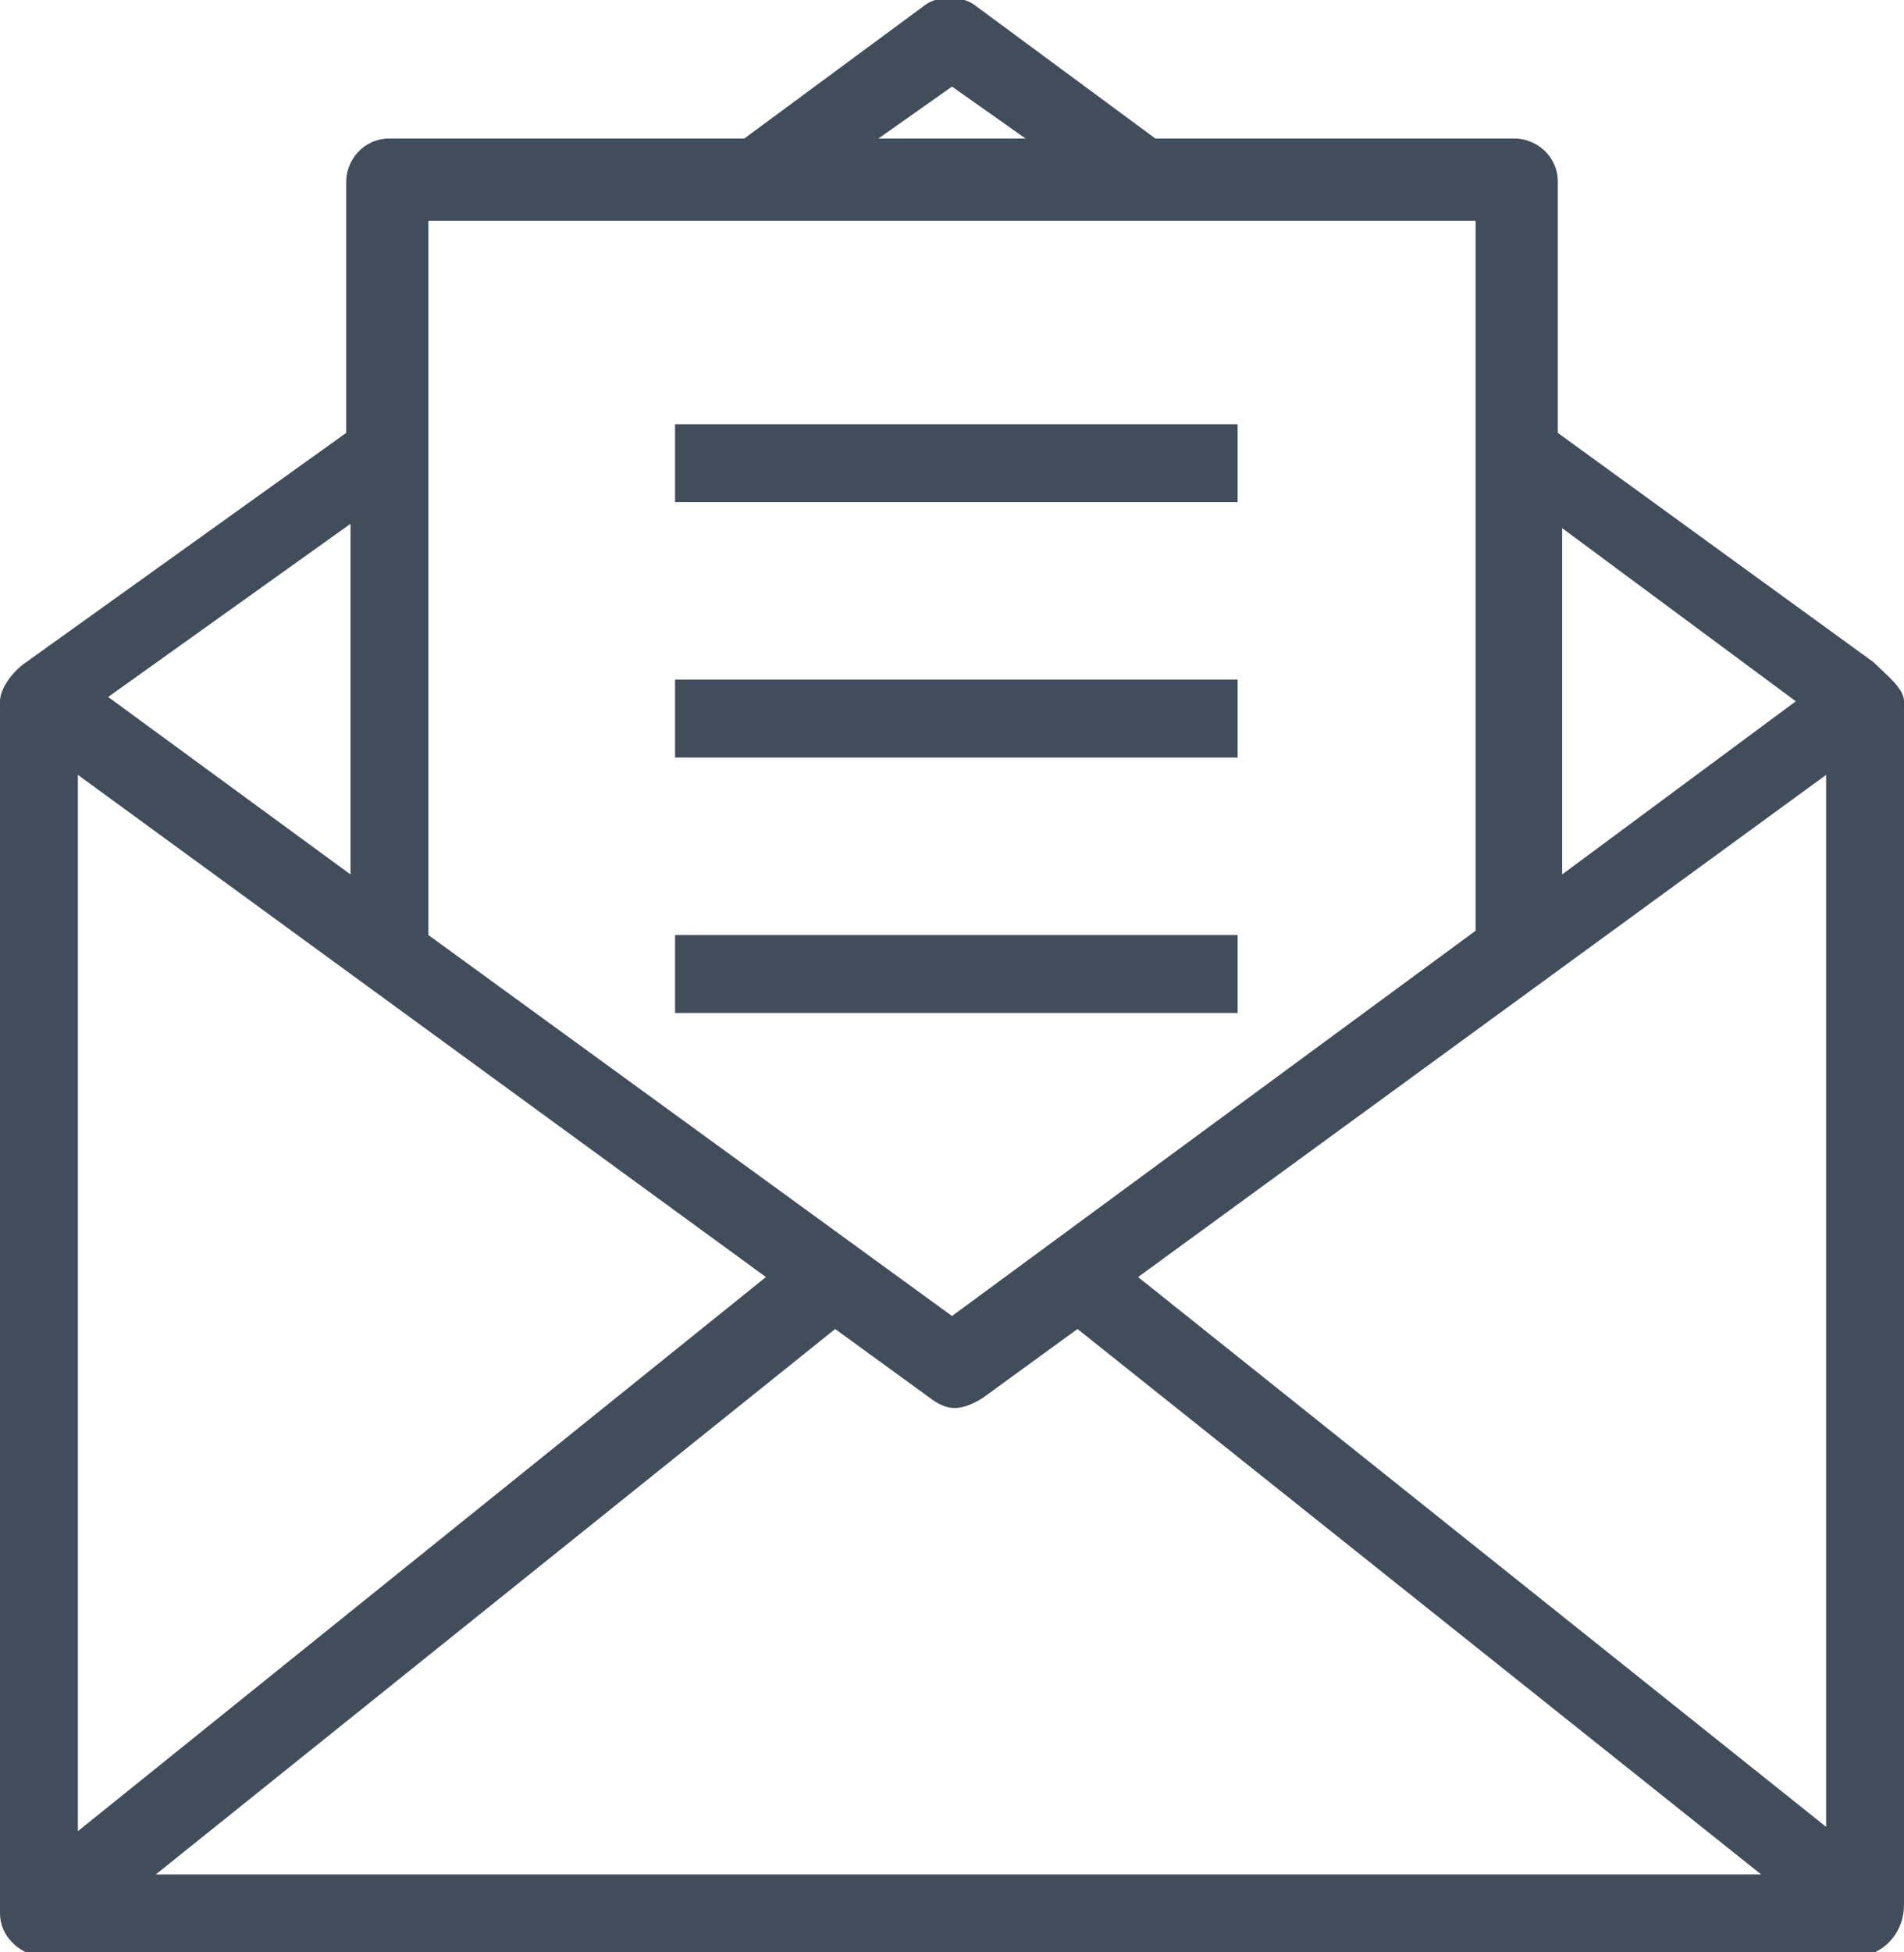 <?xml version="1.0" encoding="utf-8"?>
<!-- Generator: Adobe Illustrator 22.1.0, SVG Export Plug-In . SVG Version: 6.00 Build 0)  -->
<svg version="1.1" id="Layer_1" xmlns="http://www.w3.org/2000/svg" xmlns:xlink="http://www.w3.org/1999/xlink" x="0px" y="0px"
	 viewBox="0 0 44 45.1" style="enable-background:new 0 0 44 45.1;" xml:space="preserve">
<style type="text/css">
	.st0{fill:#414D5B;}
</style>
<g>
	<g>
		<path class="st0" d="M44,44V16.2c0-0.3-0.4-0.6-0.7-0.9L36,10V4.2c0-0.6-0.5-1-1-1h-8.3l-4.2-3.1c-0.3-0.2-0.8-0.2-1.1,0l-4.2,3.1
			H9c-0.6,0-1,0.5-1,1V10l-7.4,5.3C0.3,15.5,0,15.9,0,16.2v28c0,0.5,0.4,0.9,0.9,1H43C43.6,45.1,44,44.6,44,44L44,44z M42.2,17.9
			v24.3L26.3,29.5L42.2,17.9z M41.5,16.2l-5.4,4v-8L41.5,16.2z M22,2l1.7,1.2h-3.4L22,2z M34.1,5.1v16.4L22,30.4L9.9,21.6V5.1H34.1z
			 M1.8,17.9l15.9,11.6L1.8,42.3V17.9z M8.1,20.2l-5.6-4.1l5.6-4V20.2z M3.6,43.3l15.7-12.6l2.2,1.6c0.4,0.3,0.7,0.3,1.2,0l2.2-1.6
			l15.8,12.6H3.6z"/>
		<rect x="15.6" y="9.8" class="st0" width="13" height="1.8"/>
		<rect x="15.6" y="15.7" class="st0" width="13" height="1.8"/>
		<rect x="15.6" y="21.6" class="st0" width="13" height="1.8"/>
	</g>
</g>
</svg>
